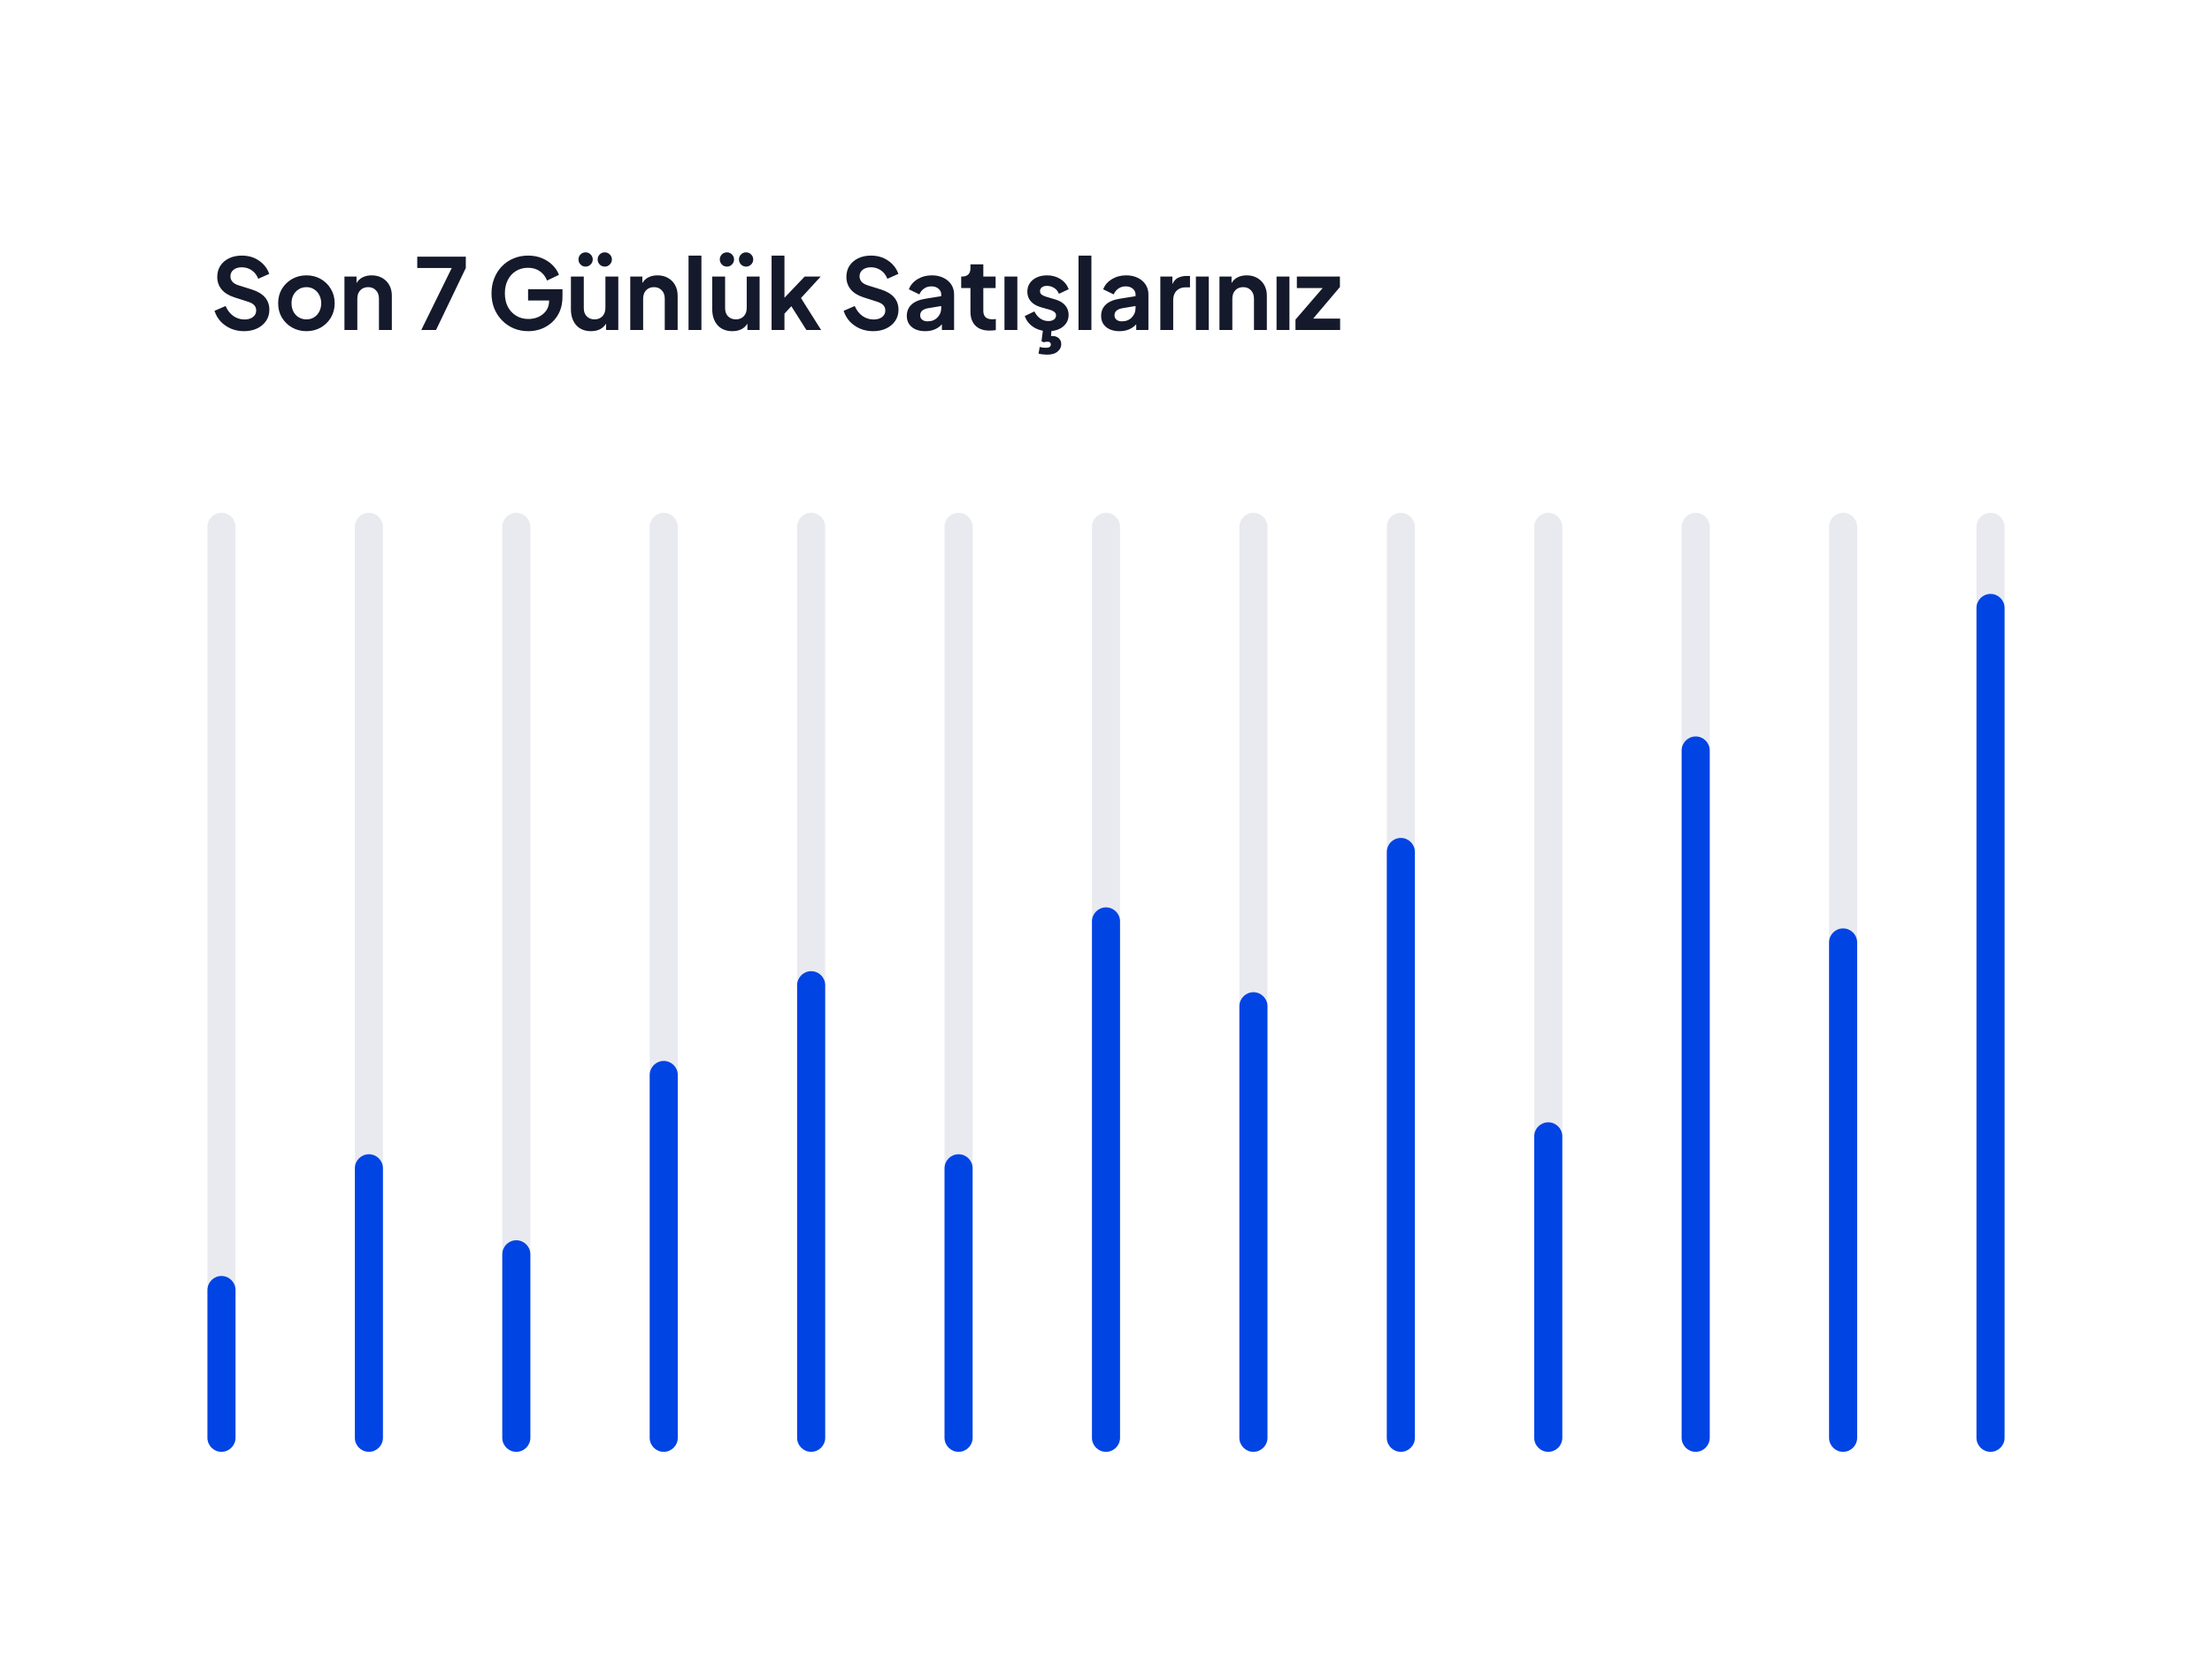 <svg width="315" height="236" viewBox="0 0 315 236" fill="none" xmlns="http://www.w3.org/2000/svg">
<path d="M315 0H0V236H315V0Z" fill="white"/>
<path d="M34.732 47.168C35.451 47.168 36.081 47.037 36.622 46.776C37.163 46.515 37.588 46.155 37.896 45.698C38.204 45.241 38.358 44.713 38.358 44.116C38.358 42.725 37.527 41.764 35.866 41.232L33.948 40.63C33.575 40.509 33.29 40.341 33.094 40.126C32.907 39.902 32.814 39.645 32.814 39.356C32.814 38.973 32.959 38.665 33.248 38.432C33.547 38.189 33.939 38.068 34.424 38.068C34.965 38.068 35.441 38.213 35.852 38.502C36.263 38.782 36.571 39.183 36.776 39.706L38.344 39.006C38.064 38.222 37.574 37.592 36.874 37.116C36.183 36.64 35.367 36.402 34.424 36.402C33.743 36.402 33.136 36.533 32.604 36.794C32.081 37.046 31.671 37.401 31.372 37.858C31.083 38.315 30.938 38.843 30.938 39.44C30.938 40.121 31.143 40.714 31.554 41.218C31.965 41.713 32.576 42.091 33.388 42.352L35.39 42.996C35.754 43.117 36.025 43.276 36.202 43.472C36.389 43.668 36.482 43.92 36.482 44.228C36.482 44.611 36.328 44.919 36.02 45.152C35.721 45.385 35.325 45.502 34.83 45.502C34.233 45.502 33.696 45.334 33.22 44.998C32.744 44.653 32.38 44.181 32.128 43.584L30.546 44.27C30.733 44.849 31.027 45.357 31.428 45.796C31.839 46.225 32.324 46.561 32.884 46.804C33.453 47.047 34.069 47.168 34.732 47.168ZM43.642 47.168C44.38 47.168 45.052 47 45.658 46.664C46.265 46.319 46.751 45.847 47.114 45.25C47.478 44.643 47.66 43.957 47.66 43.192C47.66 42.427 47.478 41.745 47.114 41.148C46.76 40.551 46.279 40.079 45.672 39.734C45.066 39.389 44.389 39.216 43.642 39.216C42.886 39.216 42.205 39.389 41.599 39.734C40.992 40.079 40.507 40.551 40.142 41.148C39.788 41.745 39.611 42.427 39.611 43.192C39.611 43.957 39.788 44.639 40.142 45.236C40.507 45.833 40.992 46.305 41.599 46.65C42.215 46.995 42.896 47.168 43.642 47.168ZM43.642 45.488C43.232 45.488 42.863 45.39 42.536 45.194C42.219 44.998 41.967 44.727 41.781 44.382C41.603 44.027 41.514 43.631 41.514 43.192C41.514 42.753 41.603 42.361 41.781 42.016C41.967 41.671 42.219 41.4 42.536 41.204C42.863 40.999 43.232 40.896 43.642 40.896C44.053 40.896 44.413 40.999 44.721 41.204C45.038 41.4 45.285 41.671 45.462 42.016C45.649 42.361 45.742 42.753 45.742 43.192C45.742 43.631 45.649 44.027 45.462 44.382C45.285 44.727 45.038 44.998 44.721 45.194C44.413 45.39 44.053 45.488 43.642 45.488ZM49.051 47H50.885V42.534C50.885 42.039 51.025 41.643 51.305 41.344C51.595 41.045 51.968 40.896 52.425 40.896C52.883 40.896 53.251 41.045 53.531 41.344C53.821 41.633 53.965 42.03 53.965 42.534V47H55.799V42.1C55.799 41.531 55.678 41.031 55.435 40.602C55.193 40.163 54.852 39.823 54.413 39.58C53.984 39.337 53.489 39.216 52.929 39.216C52.453 39.216 52.024 39.309 51.641 39.496C51.268 39.683 50.979 39.958 50.773 40.322V39.384H49.051V47ZM59.992 47H62.092L66.334 38.166V36.556H59.418V38.166H64.332L59.992 47ZM75.243 47.168C75.859 47.168 76.456 47.065 77.035 46.86C77.614 46.645 78.132 46.333 78.589 45.922C79.056 45.502 79.424 44.989 79.695 44.382C79.966 43.766 80.101 43.052 80.101 42.24V41.19H75.201V42.8H78.197V42.842C78.197 43.374 78.062 43.836 77.791 44.228C77.52 44.611 77.161 44.909 76.713 45.124C76.265 45.329 75.775 45.432 75.243 45.432C74.59 45.432 74.011 45.278 73.507 44.97C73.003 44.662 72.606 44.237 72.317 43.696C72.037 43.145 71.897 42.506 71.897 41.778C71.897 41.05 72.037 40.415 72.317 39.874C72.597 39.323 72.984 38.899 73.479 38.6C73.974 38.292 74.548 38.138 75.201 38.138C75.864 38.138 76.428 38.306 76.895 38.642C77.362 38.978 77.698 39.417 77.903 39.958L79.597 39.146C79.42 38.651 79.126 38.199 78.715 37.788C78.304 37.368 77.8 37.032 77.203 36.78C76.615 36.528 75.948 36.402 75.201 36.402C74.454 36.402 73.764 36.537 73.129 36.808C72.494 37.069 71.944 37.443 71.477 37.928C71.01 38.404 70.646 38.973 70.385 39.636C70.124 40.289 69.993 41.003 69.993 41.778C69.993 42.553 70.124 43.271 70.385 43.934C70.656 44.587 71.029 45.157 71.505 45.642C71.981 46.127 72.536 46.505 73.171 46.776C73.806 47.037 74.496 47.168 75.243 47.168ZM84.17 47.168C84.646 47.168 85.066 47.079 85.43 46.902C85.803 46.715 86.097 46.445 86.312 46.09V47H88.048V39.384H86.214V43.85C86.214 44.354 86.069 44.755 85.78 45.054C85.49 45.343 85.122 45.488 84.674 45.488C84.216 45.488 83.843 45.343 83.554 45.054C83.274 44.765 83.134 44.377 83.134 43.892V39.384H81.3V44.046C81.3 44.979 81.552 45.735 82.056 46.314C82.569 46.883 83.274 47.168 84.17 47.168ZM83.4 37.97C83.67 37.97 83.904 37.872 84.1 37.676C84.305 37.48 84.408 37.237 84.408 36.948C84.408 36.668 84.305 36.43 84.1 36.234C83.904 36.038 83.67 35.94 83.4 35.94C83.11 35.94 82.868 36.038 82.672 36.234C82.476 36.43 82.378 36.668 82.378 36.948C82.378 37.228 82.476 37.471 82.672 37.676C82.868 37.872 83.11 37.97 83.4 37.97ZM86.13 37.97C86.4 37.97 86.634 37.872 86.83 37.676C87.035 37.48 87.138 37.237 87.138 36.948C87.138 36.668 87.035 36.43 86.83 36.234C86.634 36.038 86.4 35.94 86.13 35.94C85.84 35.94 85.598 36.038 85.402 36.234C85.206 36.43 85.108 36.668 85.108 36.948C85.108 37.228 85.206 37.471 85.402 37.676C85.598 37.872 85.84 37.97 86.13 37.97ZM89.752 47H91.586V42.534C91.586 42.039 91.726 41.643 92.006 41.344C92.296 41.045 92.669 40.896 93.126 40.896C93.584 40.896 93.952 41.045 94.232 41.344C94.522 41.633 94.666 42.03 94.666 42.534V47H96.5V42.1C96.5 41.531 96.379 41.031 96.136 40.602C95.894 40.163 95.553 39.823 95.114 39.58C94.685 39.337 94.19 39.216 93.63 39.216C93.154 39.216 92.725 39.309 92.342 39.496C91.969 39.683 91.68 39.958 91.474 40.322V39.384H89.752V47ZM98.051 47H99.885V36.402H98.051V47ZM104.295 47.168C104.771 47.168 105.191 47.079 105.555 46.902C105.928 46.715 106.222 46.445 106.437 46.09V47H108.173V39.384H106.339V43.85C106.339 44.354 106.194 44.755 105.905 45.054C105.615 45.343 105.247 45.488 104.799 45.488C104.341 45.488 103.968 45.343 103.679 45.054C103.399 44.765 103.259 44.377 103.259 43.892V39.384H101.425V44.046C101.425 44.979 101.677 45.735 102.181 46.314C102.694 46.883 103.399 47.168 104.295 47.168ZM103.525 37.97C103.795 37.97 104.029 37.872 104.225 37.676C104.43 37.48 104.533 37.237 104.533 36.948C104.533 36.668 104.43 36.43 104.225 36.234C104.029 36.038 103.795 35.94 103.525 35.94C103.235 35.94 102.993 36.038 102.797 36.234C102.601 36.43 102.503 36.668 102.503 36.948C102.503 37.228 102.601 37.471 102.797 37.676C102.993 37.872 103.235 37.97 103.525 37.97ZM106.255 37.97C106.525 37.97 106.759 37.872 106.955 37.676C107.16 37.48 107.263 37.237 107.263 36.948C107.263 36.668 107.16 36.43 106.955 36.234C106.759 36.038 106.525 35.94 106.255 35.94C105.965 35.94 105.723 36.038 105.527 36.234C105.331 36.43 105.233 36.668 105.233 36.948C105.233 37.228 105.331 37.471 105.527 37.676C105.723 37.872 105.965 37.97 106.255 37.97ZM109.877 47H111.711V44.676L112.691 43.612L114.833 47H116.933L114.063 42.45L116.877 39.384H114.595L111.711 42.408V36.402H109.877V47ZM124.324 47.168C125.042 47.168 125.672 47.037 126.214 46.776C126.755 46.515 127.18 46.155 127.488 45.698C127.796 45.241 127.95 44.713 127.95 44.116C127.95 42.725 127.119 41.764 125.458 41.232L123.54 40.63C123.166 40.509 122.882 40.341 122.686 40.126C122.499 39.902 122.406 39.645 122.406 39.356C122.406 38.973 122.55 38.665 122.84 38.432C123.138 38.189 123.53 38.068 124.016 38.068C124.557 38.068 125.033 38.213 125.444 38.502C125.854 38.782 126.162 39.183 126.368 39.706L127.936 39.006C127.656 38.222 127.166 37.592 126.466 37.116C125.775 36.64 124.958 36.402 124.016 36.402C123.334 36.402 122.728 36.533 122.196 36.794C121.673 37.046 121.262 37.401 120.964 37.858C120.674 38.315 120.53 38.843 120.53 39.44C120.53 40.121 120.735 40.714 121.146 41.218C121.556 41.713 122.168 42.091 122.98 42.352L124.982 42.996C125.346 43.117 125.616 43.276 125.794 43.472C125.98 43.668 126.074 43.92 126.074 44.228C126.074 44.611 125.92 44.919 125.612 45.152C125.313 45.385 124.916 45.502 124.422 45.502C123.824 45.502 123.288 45.334 122.812 44.998C122.336 44.653 121.972 44.181 121.72 43.584L120.138 44.27C120.324 44.849 120.618 45.357 121.02 45.796C121.43 46.225 121.916 46.561 122.476 46.804C123.045 47.047 123.661 47.168 124.324 47.168ZM131.752 47.168C132.741 47.168 133.535 46.841 134.132 46.188V47H135.868V41.932C135.868 41.4 135.733 40.929 135.462 40.518C135.191 40.107 134.818 39.79 134.342 39.566C133.875 39.333 133.329 39.216 132.704 39.216C131.939 39.216 131.257 39.398 130.66 39.762C130.063 40.126 129.652 40.607 129.428 41.204L130.926 41.932C131.066 41.587 131.285 41.311 131.584 41.106C131.883 40.891 132.233 40.784 132.634 40.784C133.054 40.784 133.39 40.896 133.642 41.12C133.903 41.335 134.034 41.605 134.034 41.932V42.184L131.766 42.548C130.87 42.697 130.207 42.982 129.778 43.402C129.349 43.822 129.134 44.349 129.134 44.984C129.134 45.656 129.372 46.188 129.848 46.58C130.324 46.972 130.959 47.168 131.752 47.168ZM131.038 44.914C131.038 44.382 131.397 44.046 132.116 43.906L134.034 43.584V43.892C134.034 44.415 133.852 44.858 133.488 45.222C133.133 45.586 132.667 45.768 132.088 45.768C131.78 45.768 131.528 45.693 131.332 45.544C131.136 45.385 131.038 45.175 131.038 44.914ZM140.898 47.084C141.206 47.084 141.51 47.061 141.808 47.014V45.432C141.631 45.46 141.468 45.474 141.318 45.474C140.87 45.474 140.544 45.371 140.338 45.166C140.133 44.961 140.03 44.667 140.03 44.284V41.022H141.78V39.384H140.03V37.648H138.196V38.236C138.196 38.609 138.094 38.894 137.888 39.09C137.683 39.286 137.394 39.384 137.02 39.384H136.88V41.022H138.196V44.382C138.196 45.231 138.43 45.894 138.896 46.37C139.372 46.846 140.04 47.084 140.898 47.084ZM143.041 47H144.875V39.384H143.041V47ZM149.293 47.168C149.872 47.168 150.376 47.07 150.805 46.874C151.234 46.678 151.57 46.407 151.813 46.062C152.056 45.707 152.177 45.301 152.177 44.844C152.177 44.312 152.009 43.855 151.673 43.472C151.337 43.089 150.852 42.809 150.217 42.632L148.999 42.268C148.738 42.193 148.523 42.095 148.355 41.974C148.187 41.853 148.103 41.685 148.103 41.47C148.103 41.246 148.192 41.064 148.369 40.924C148.546 40.784 148.789 40.714 149.097 40.714C149.48 40.714 149.825 40.817 150.133 41.022C150.45 41.227 150.67 41.503 150.791 41.848L152.191 41.19C151.958 40.574 151.566 40.093 151.015 39.748C150.464 39.393 149.83 39.216 149.111 39.216C148.56 39.216 148.07 39.314 147.641 39.51C147.221 39.706 146.89 39.981 146.647 40.336C146.414 40.681 146.297 41.087 146.297 41.554C146.297 42.077 146.46 42.529 146.787 42.912C147.123 43.295 147.613 43.579 148.257 43.766L149.503 44.116C149.746 44.181 149.951 44.279 150.119 44.41C150.296 44.531 150.385 44.699 150.385 44.914C150.385 45.166 150.282 45.367 150.077 45.516C149.881 45.656 149.62 45.726 149.293 45.726C148.864 45.726 148.476 45.605 148.131 45.362C147.786 45.119 147.51 44.783 147.305 44.354L145.933 45.012C146.157 45.665 146.568 46.188 147.165 46.58C147.772 46.972 148.481 47.168 149.293 47.168ZM149.069 50.514C149.76 50.514 150.273 50.365 150.609 50.066C150.954 49.777 151.127 49.431 151.127 49.03C151.127 48.666 151.006 48.377 150.763 48.162C150.53 47.957 150.236 47.854 149.881 47.854C149.816 47.854 149.746 47.859 149.671 47.868L149.741 47H148.523L148.313 48.596L148.635 48.75C148.682 48.731 148.756 48.713 148.859 48.694C148.971 48.675 149.078 48.666 149.181 48.666C149.489 48.666 149.643 48.801 149.643 49.072C149.643 49.38 149.405 49.534 148.929 49.534C148.817 49.534 148.677 49.525 148.509 49.506C148.341 49.487 148.192 49.455 148.061 49.408L147.893 50.36C148.08 50.416 148.285 50.453 148.509 50.472C148.733 50.5 148.92 50.514 149.069 50.514ZM153.586 47H155.42V36.402H153.586V47ZM159.424 47.168C160.413 47.168 161.206 46.841 161.804 46.188V47H163.54V41.932C163.54 41.4 163.404 40.929 163.134 40.518C162.863 40.107 162.49 39.79 162.014 39.566C161.547 39.333 161.001 39.216 160.376 39.216C159.61 39.216 158.929 39.398 158.332 39.762C157.734 40.126 157.324 40.607 157.1 41.204L158.598 41.932C158.738 41.587 158.957 41.311 159.256 41.106C159.554 40.891 159.904 40.784 160.306 40.784C160.726 40.784 161.062 40.896 161.314 41.12C161.575 41.335 161.706 41.605 161.706 41.932V42.184L159.438 42.548C158.542 42.697 157.879 42.982 157.45 43.402C157.02 43.822 156.806 44.349 156.806 44.984C156.806 45.656 157.044 46.188 157.52 46.58C157.996 46.972 158.63 47.168 159.424 47.168ZM158.71 44.914C158.71 44.382 159.069 44.046 159.788 43.906L161.706 43.584V43.892C161.706 44.415 161.524 44.858 161.16 45.222C160.805 45.586 160.338 45.768 159.76 45.768C159.452 45.768 159.2 45.693 159.004 45.544C158.808 45.385 158.71 45.175 158.71 44.914ZM165.235 47H167.069V42.758C167.069 42.179 167.228 41.731 167.545 41.414C167.872 41.087 168.292 40.924 168.805 40.924H169.463V39.3H169.015C168.548 39.3 168.138 39.384 167.783 39.552C167.428 39.72 167.153 40.023 166.957 40.462V39.384H165.235V47ZM170.303 47H172.137V39.384H170.303V47ZM173.657 47H175.491V42.534C175.491 42.039 175.631 41.643 175.911 41.344C176.2 41.045 176.573 40.896 177.031 40.896C177.488 40.896 177.857 41.045 178.137 41.344C178.426 41.633 178.571 42.03 178.571 42.534V47H180.405V42.1C180.405 41.531 180.283 41.031 180.041 40.602C179.798 40.163 179.457 39.823 179.019 39.58C178.589 39.337 178.095 39.216 177.535 39.216C177.059 39.216 176.629 39.309 176.247 39.496C175.873 39.683 175.584 39.958 175.379 40.322V39.384H173.657V47ZM181.788 47H183.622V39.384H181.788V47ZM184.483 47H190.839V45.376H187.003L190.811 40.882V39.384H184.679V41.022H188.361L184.483 45.516V47Z" fill="#14192B"/>
<path d="M264.467 75.038C264.467 73.933 263.572 73.038 262.467 73.038C261.363 73.038 260.468 73.933 260.468 75.038V204.775C260.468 205.879 261.363 206.774 262.467 206.774C263.572 206.774 264.467 205.879 264.467 204.775V75.038Z" fill="#E9EAF0"/>
<path d="M33.538 75.038C33.538 73.933 32.643 73.038 31.539 73.038C30.435 73.038 29.54 73.933 29.54 75.038V204.775C29.54 205.879 30.435 206.774 31.539 206.774C32.643 206.774 33.538 205.879 33.538 204.775V75.038Z" fill="#E9EAF0"/>
<path d="M54.532 75.038C54.532 73.933 53.637 73.038 52.532 73.038C51.428 73.038 50.533 73.933 50.533 75.038V204.775C50.533 205.879 51.428 206.774 52.532 206.774C53.637 206.774 54.532 205.879 54.532 204.775V75.038Z" fill="#E9EAF0"/>
<path d="M75.525 75.038C75.525 73.933 74.63 73.038 73.526 73.038C72.422 73.038 71.527 73.933 71.527 75.038V204.775C71.527 205.879 72.422 206.774 73.526 206.774C74.63 206.774 75.525 205.879 75.525 204.775V75.038Z" fill="#E9EAF0"/>
<path d="M96.519 75.038C96.519 73.933 95.624 73.038 94.519 73.038C93.415 73.038 92.52 73.933 92.52 75.038V204.775C92.52 205.879 93.415 206.774 94.519 206.774C95.624 206.774 96.519 205.879 96.519 204.775V75.038Z" fill="#E9EAF0"/>
<path d="M117.512 75.038C117.512 73.933 116.617 73.038 115.512 73.038C114.408 73.038 113.513 73.933 113.513 75.038V204.775C113.513 205.879 114.408 206.774 115.512 206.774C116.617 206.774 117.512 205.879 117.512 204.775V75.038Z" fill="#E9EAF0"/>
<path d="M138.506 75.038C138.506 73.933 137.611 73.038 136.506 73.038C135.402 73.038 134.507 73.933 134.507 75.038V204.775C134.507 205.879 135.402 206.774 136.506 206.774C137.611 206.774 138.506 205.879 138.506 204.775V75.038Z" fill="#E9EAF0"/>
<path d="M159.499 75.038C159.499 73.933 158.604 73.038 157.499 73.038C156.395 73.038 155.5 73.933 155.5 75.038V204.775C155.5 205.879 156.395 206.774 157.499 206.774C158.604 206.774 159.499 205.879 159.499 204.775V75.038Z" fill="#E9EAF0"/>
<path d="M180.493 75.038C180.493 73.933 179.597 73.038 178.493 73.038C177.389 73.038 176.494 73.933 176.494 75.038V204.775C176.494 205.879 177.389 206.774 178.493 206.774C179.597 206.774 180.493 205.879 180.493 204.775V75.038Z" fill="#E9EAF0"/>
<path d="M201.487 75.038C201.487 73.933 200.592 73.038 199.487 73.038C198.383 73.038 197.488 73.933 197.488 75.038V204.775C197.488 205.879 198.383 206.774 199.487 206.774C200.592 206.774 201.487 205.879 201.487 204.775V75.038Z" fill="#E9EAF0"/>
<path d="M222.48 75.038C222.48 73.933 221.585 73.038 220.48 73.038C219.376 73.038 218.481 73.933 218.481 75.038V204.775C218.481 205.879 219.376 206.774 220.48 206.774C221.585 206.774 222.48 205.879 222.48 204.775V75.038Z" fill="#E9EAF0"/>
<path d="M243.474 75.038C243.474 73.933 242.579 73.038 241.474 73.038C240.37 73.038 239.475 73.933 239.475 75.038V204.775C239.475 205.879 240.37 206.774 241.474 206.774C242.579 206.774 243.474 205.879 243.474 204.775V75.038Z" fill="#E9EAF0"/>
<path d="M285.461 75.038C285.461 73.933 284.566 73.038 283.461 73.038C282.357 73.038 281.462 73.933 281.462 75.038V204.775C281.462 205.879 282.357 206.774 283.461 206.774C284.566 206.774 285.461 205.879 285.461 204.775V75.038Z" fill="#E9EAF0"/>
<path d="M264.467 134.227C264.467 133.123 263.572 132.228 262.467 132.228C261.363 132.228 260.468 133.123 260.468 134.227V204.775C260.468 205.879 261.363 206.775 262.467 206.775C263.572 206.775 264.467 205.879 264.467 204.775V134.227Z" fill="#0144E4"/>
<path d="M33.538 183.731C33.538 182.627 32.643 181.732 31.539 181.732C30.435 181.732 29.54 182.627 29.54 183.731V204.775C29.54 205.88 30.435 206.775 31.539 206.775C32.643 206.775 33.538 205.88 33.538 204.775V183.731Z" fill="#0144E4"/>
<path d="M54.532 166.393C54.532 165.289 53.637 164.394 52.532 164.394C51.428 164.394 50.533 165.289 50.533 166.393V204.775C50.533 205.879 51.428 206.774 52.532 206.774C53.637 206.774 54.532 205.879 54.532 204.775V166.393Z" fill="#0144E4"/>
<path d="M75.525 178.644C75.525 177.54 74.63 176.645 73.526 176.645C72.422 176.645 71.527 177.54 71.527 178.644V204.775C71.527 205.879 72.422 206.775 73.526 206.775C74.63 206.775 75.525 205.879 75.525 204.775V178.644Z" fill="#0144E4"/>
<path d="M96.519 153.104C96.519 152 95.624 151.105 94.519 151.105C93.415 151.105 92.52 152 92.52 153.104V204.775C92.52 205.879 93.415 206.775 94.519 206.775C95.624 206.775 96.519 205.879 96.519 204.775V153.104Z" fill="#0144E4"/>
<path d="M117.512 140.319C117.512 139.215 116.617 138.32 115.512 138.32C114.408 138.32 113.513 139.215 113.513 140.319V204.775C113.513 205.879 114.408 206.774 115.512 206.774C116.617 206.774 117.512 205.879 117.512 204.775V140.319Z" fill="#0144E4"/>
<path d="M138.506 166.393C138.506 165.289 137.611 164.394 136.506 164.394C135.402 164.394 134.507 165.289 134.507 166.393V204.775C134.507 205.879 135.402 206.774 136.506 206.774C137.611 206.774 138.506 205.879 138.506 204.775V166.393Z" fill="#0144E4"/>
<path d="M159.499 131.231C159.499 130.127 158.604 129.232 157.499 129.232C156.395 129.232 155.5 130.127 155.5 131.231V204.776C155.5 205.88 156.395 206.775 157.499 206.775C158.604 206.775 159.499 205.88 159.499 204.776V131.231Z" fill="#0144E4"/>
<path d="M180.493 143.316C180.493 142.212 179.597 141.317 178.493 141.317C177.389 141.317 176.494 142.212 176.494 143.316V204.775C176.494 205.88 177.389 206.775 178.493 206.775C179.597 206.775 180.493 205.88 180.493 204.775V143.316Z" fill="#0144E4"/>
<path d="M201.487 121.343C201.487 120.239 200.592 119.344 199.487 119.344C198.383 119.344 197.488 120.239 197.488 121.343V204.775C197.488 205.88 198.383 206.775 199.487 206.775C200.592 206.775 201.487 205.88 201.487 204.775V121.343Z" fill="#0144E4"/>
<path d="M222.48 161.843C222.48 160.739 221.585 159.844 220.48 159.844C219.376 159.844 218.481 160.739 218.481 161.843V204.775C218.481 205.879 219.376 206.775 220.48 206.775C221.585 206.775 222.48 205.879 222.48 204.775V161.843Z" fill="#0144E4"/>
<path d="M243.474 106.889C243.474 105.785 242.579 104.89 241.474 104.89C240.37 104.89 239.475 105.785 239.475 106.889V204.775C239.475 205.879 240.37 206.774 241.474 206.774C242.579 206.774 243.474 205.879 243.474 204.775V106.889Z" fill="#0144E4"/>
<path d="M285.461 86.588C285.461 85.484 284.566 84.589 283.461 84.589C282.357 84.589 281.462 85.484 281.462 86.588V204.776C281.462 205.88 282.357 206.775 283.461 206.775C284.566 206.775 285.461 205.88 285.461 204.776V86.588Z" fill="#0144E4"/>
</svg>
